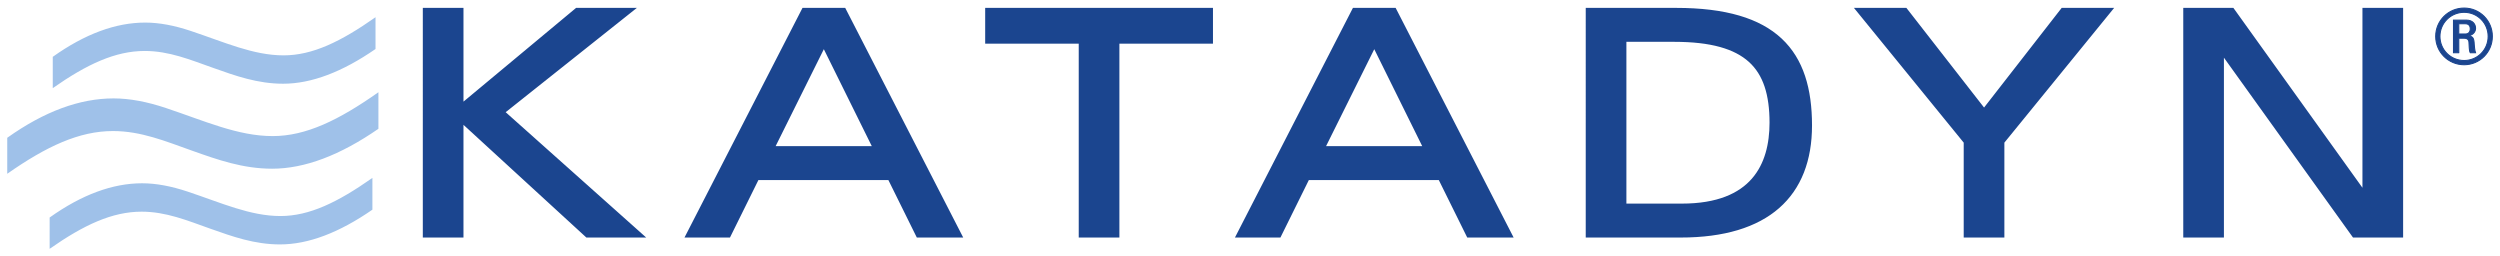 <svg height="105" viewBox="-.875 -.875 302.202 30.912" width="1024" xmlns="http://www.w3.org/2000/svg"><path d="m5.126 25.38c3.903-2.778 7.627-4.138 11.175-4.138 1.715 0 3.545.355 5.497 1.004 4.078 1.359 7.567 2.956 11.231 2.956 3.486 0 6.916-1.656 11.113-4.611v3.842c-4.019 2.781-7.742 4.2-11.172 4.2-3.074 0-5.734-.948-8.394-1.892-2.837-1.007-5.379-2.067-8.335-2.067-3.548 0-6.975 1.594-11.115 4.49zm-5.126-9.637c4.488-3.195 8.771-4.76 12.849-4.76 1.971 0 4.078.409 6.321 1.158 4.692 1.564 8.703 3.397 12.916 3.397 4.011 0 7.955-1.901 12.782-5.301v4.42c-4.622 3.193-8.905 4.824-12.849 4.824-3.535 0-6.595-1.085-9.654-2.172-3.263-1.158-6.186-2.38-9.586-2.38-4.078 0-8.02 1.836-12.779 5.163zm5.503-9.786c3.903-2.781 7.627-4.14 11.175-4.14 1.715 0 3.545.355 5.497 1.007 4.078 1.359 7.567 2.956 11.231 2.956 3.489 0 6.916-1.656 11.113-4.611v3.842c-4.019 2.778-7.742 4.197-11.172 4.197-3.072 0-5.734-.945-8.394-1.893-2.837-1.004-5.379-2.067-8.335-2.067-3.545 0-6.975 1.596-11.115 4.493v-3.782" fill="#9fc1e9"/><g fill="#1b458f" stroke="#1b458f"><path d="m285.236.576h3.844v26.689h-5.247l-16.341-22.769h-.073v22.769h-3.844v-26.689h5.249l16.338 22.769h.073v-22.769zm-48.201 26.689v-11.126l-12.679-15.563h4.953l9.651 12.383 9.646-12.383h4.953l-12.679 15.563v11.126zm-45.689-26.689h10.386c11.866 0 15.896 4.953 15.896 13.678 0 8.205-4.991 13.011-15.342 13.011h-10.94zm3.844 23.658h7.247c8.798 0 11.126-5.101 11.126-10.313 0-6.913-3.107-10.313-12.052-10.313h-6.321zm-21.808-3.917h-16.376l-3.435 6.948h-4.288l13.713-26.689h4.509l13.713 26.689h-4.399zm-1.478-3.034-6.655-13.455-6.69 13.455zm-41.845-13.455h-11.309v-3.252h26.465v3.252h-11.312v23.437h-3.844zm-23.213 16.489h-16.376l-3.438 6.948h-4.288l13.716-26.689h4.509l13.713 26.689h-4.399zm-1.478-3.034-6.655-13.455-6.69 13.455zm-54.597-16.707h3.844v11.939l14.343-11.939h5.618l-15.156 12.05 16.413 14.639h-5.618l-15.6-14.305v14.305h-3.844z" stroke-width="1.071"/><path d="m300.403 3.48c0 1.911-1.526 3.432-3.413 3.432-1.895 0-3.435-1.521-3.435-3.432 0-1.895 1.54-3.416 3.435-3.416 1.887 0 3.413 1.521 3.413 3.416zm-6.337.008c0 1.621 1.3 2.915 2.924 2.915 1.623 0 2.905-1.295 2.905-2.915 0-1.613-1.281-2.913-2.905-2.913-1.623 0-2.924 1.3-2.924 2.913zm2.277 1.976h-.638v-3.944h1.567c.756 0 1.101.493 1.101.985 0 .463-.353.818-.856.91v.019c.493.054.665.21.692 1.001.008.172.065.783.156 1.028h-.63c-.153-.272-.118-.783-.164-1.311-.043-.417-.406-.447-.59-.447h-.638v1.758zm0-2.267h.821c.39 0 .571-.291.571-.638 0-.283-.145-.6-.571-.6h-.821z" stroke-width=".129"/></g></svg>
